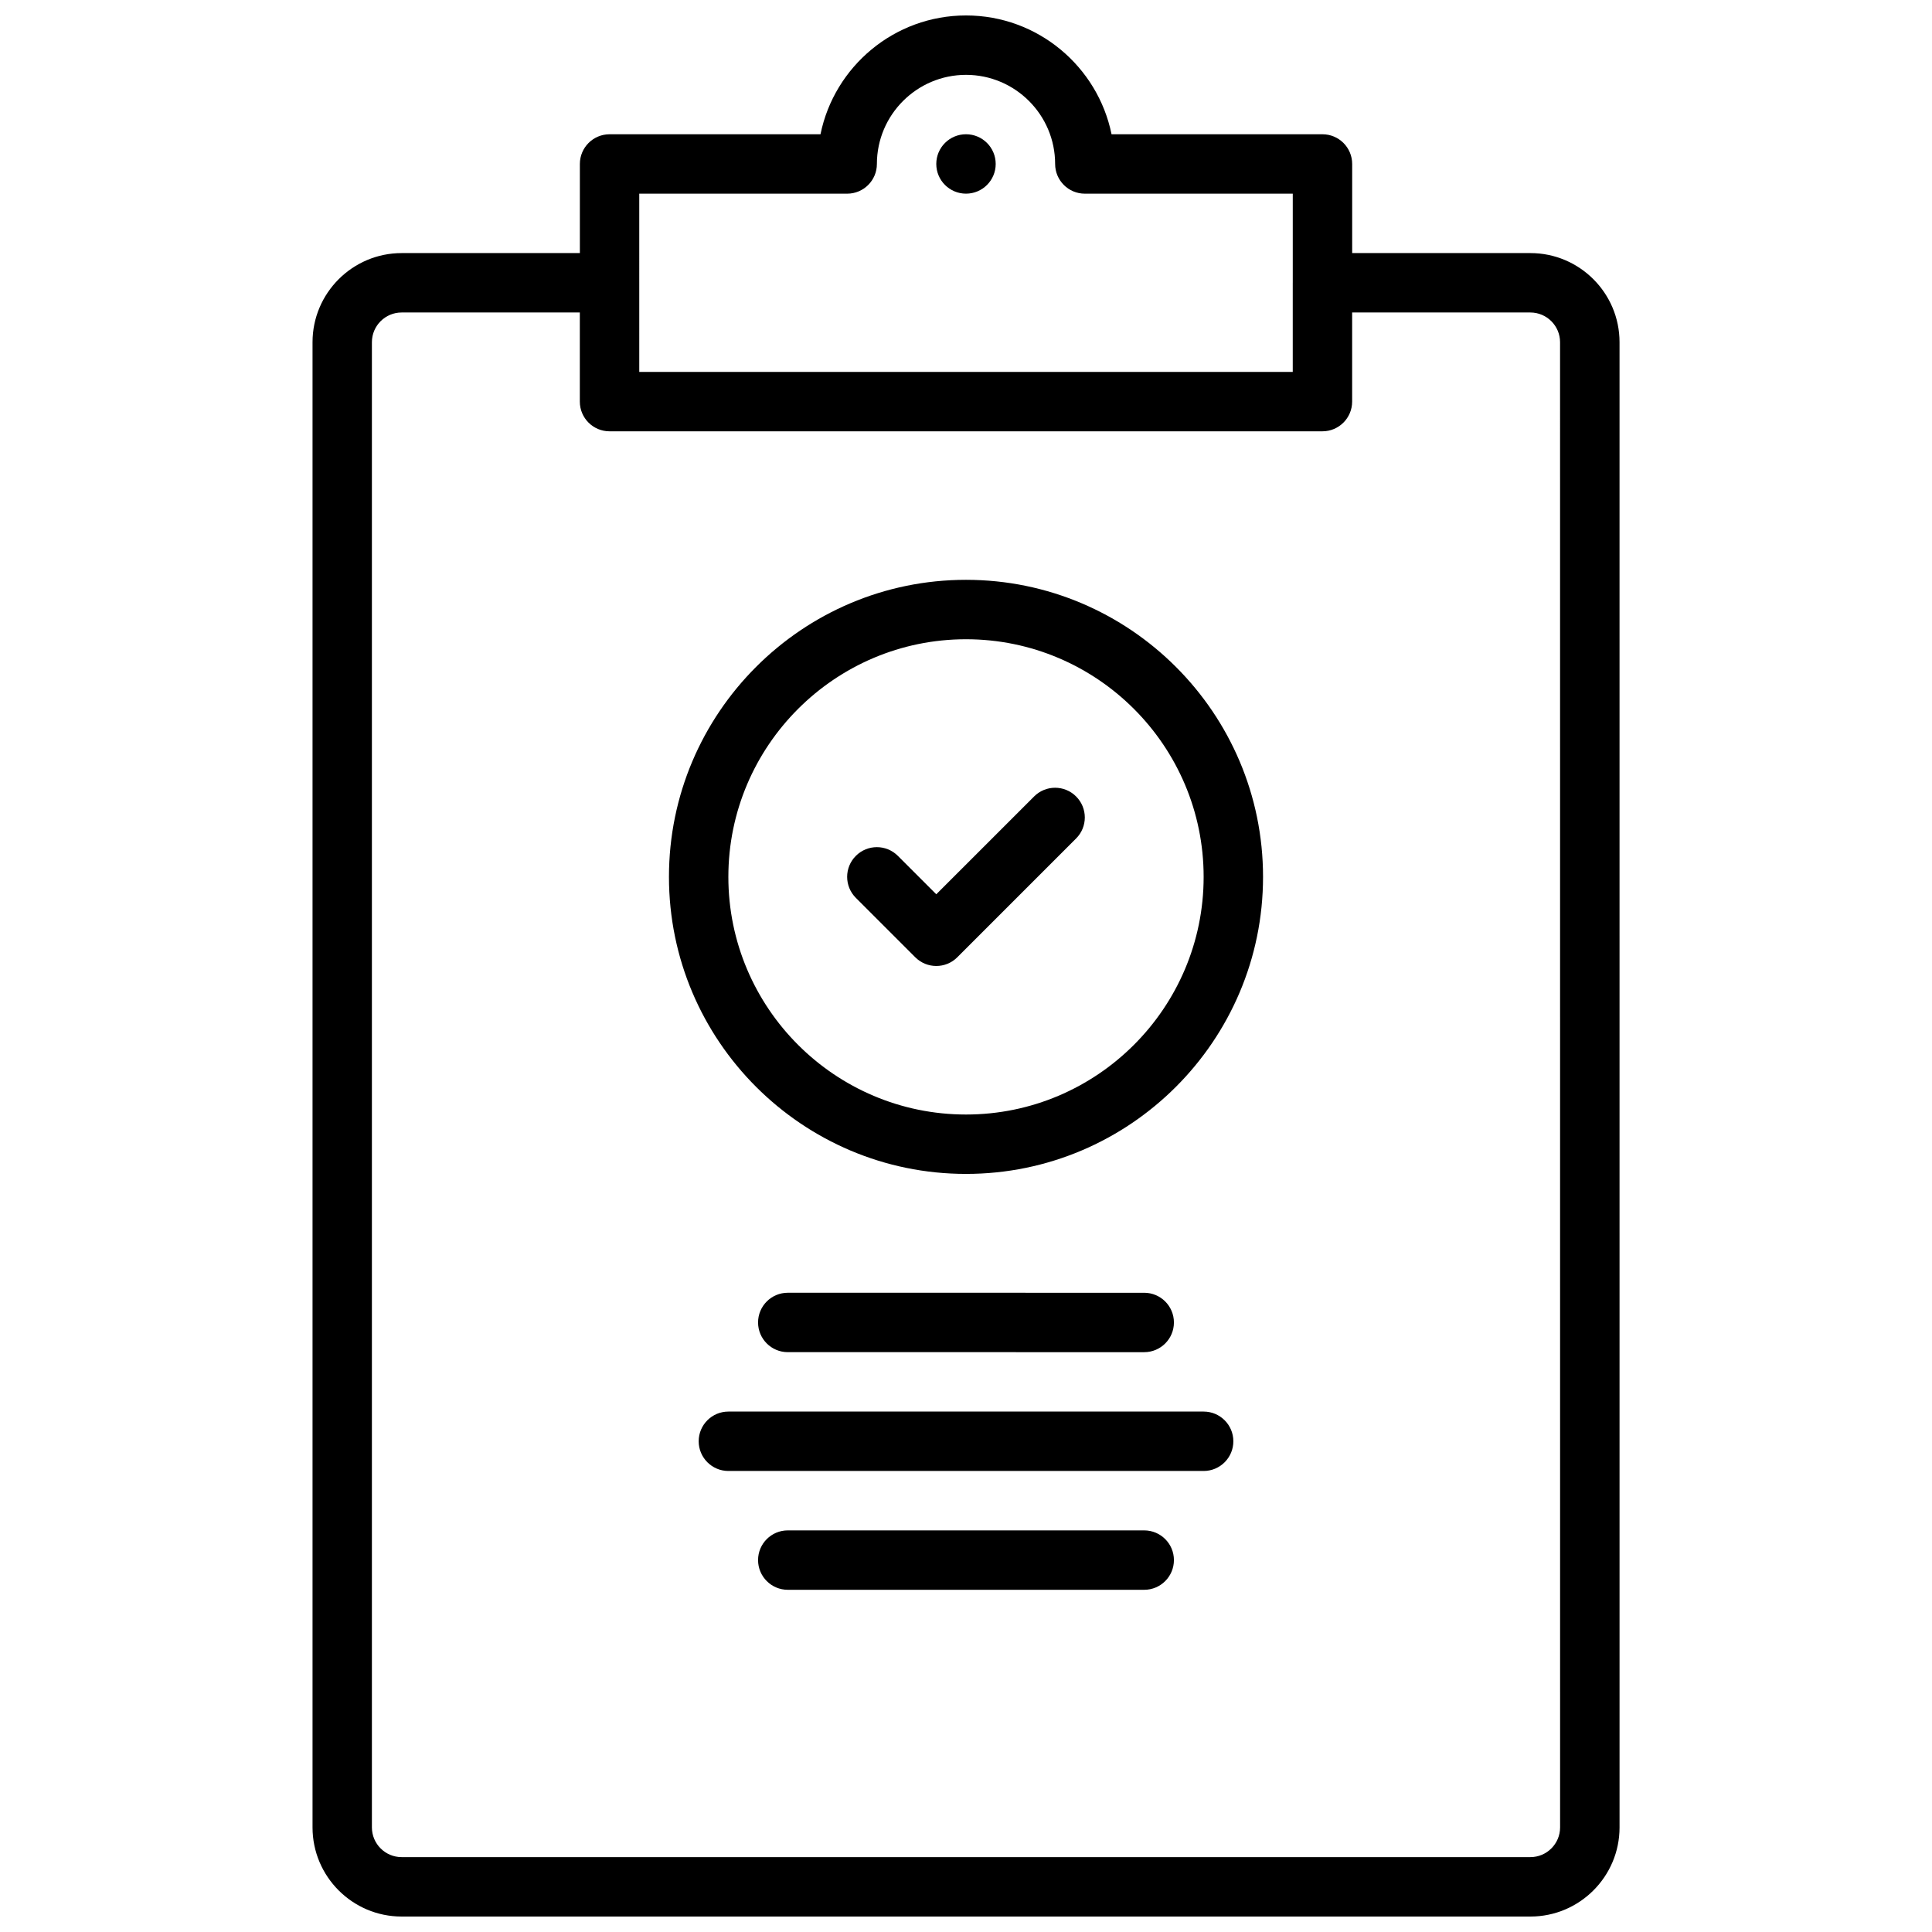 <?xml version="1.0" encoding="UTF-8"?>
<!-- Uploaded to: SVG Repo, www.svgrepo.com, Generator: SVG Repo Mixer Tools -->
<svg width="800px" height="800px" version="1.1" viewBox="144 144 512 512" xmlns="http://www.w3.org/2000/svg">
 <defs>
  <clipPath id="a">
   <path d="m226 148.09h348v503.81h-348z"/>
  </clipPath>
 </defs>
 <g clip-path="url(#a)">
  <path d="m549.57 211.07h-47.23v-23.617c0-4.344-3.527-7.871-7.871-7.871h-55.898c-3.656-17.941-19.559-31.488-38.566-31.488-19.012 0-34.914 13.547-38.566 31.488h-55.898c-4.344 0-7.871 3.527-7.871 7.871v23.617h-47.23c-13.02 0-23.617 10.598-23.617 23.617v393.6c0 13.02 10.598 23.617 23.617 23.617h299.14c13.02 0 23.617-10.598 23.617-23.617l-0.004-393.6c0-13.023-10.598-23.617-23.617-23.617zm-236.16-15.746h55.105c4.344 0 7.871-3.527 7.871-7.871 0-13.02 10.598-23.617 23.617-23.617s23.617 10.598 23.617 23.617c0 4.344 3.527 7.871 7.871 7.871h55.105v23.602c-0.004 0-0.012 0.008-0.012 0.016 0 0.008 0.008 0.016 0.008 0.016v23.602h-173.18zm244.03 432.96c0 4.336-3.535 7.871-7.871 7.871h-299.14c-4.336 0-7.871-3.535-7.871-7.871v-393.6c0-4.336 3.535-7.871 7.871-7.871h47.23v23.617c0 4.344 3.527 7.871 7.871 7.871h188.93c4.344 0 7.871-3.527 7.871-7.871v-23.617h47.23c4.336 0 7.871 3.535 7.871 7.871z"/>
 </g>
 <path d="m400 297.66c-43.406 0-78.719 35.312-78.719 78.719s35.312 78.719 78.719 78.719 78.719-35.312 78.719-78.719-35.312-78.719-78.719-78.719zm0 141.7c-34.723 0-62.977-28.254-62.977-62.977 0-34.723 28.254-62.977 62.977-62.977s62.977 28.254 62.977 62.977c0 34.723-28.254 62.977-62.977 62.977z"/>
 <path d="m418.05 355.07-25.926 25.922-10.18-10.18c-3.078-3.078-8.055-3.078-11.133 0s-3.078 8.055 0 11.133l15.742 15.742c1.543 1.535 3.555 2.309 5.57 2.309s4.031-0.77 5.566-2.305l31.488-31.488c3.078-3.078 3.078-8.055 0-11.133-3.078-3.078-8.051-3.078-11.129 0z"/>
 <path d="m462.98 518.08h-125.95c-4.344 0-7.871 3.527-7.871 7.871s3.527 7.871 7.871 7.871h125.95c4.344 0 7.871-3.527 7.871-7.871s-3.527-7.871-7.871-7.871z"/>
 <path d="m447.23 502.34c4.344 0 7.871-3.527 7.871-7.871s-3.527-7.871-7.871-7.871l-94.465-0.004c-4.344 0-7.871 3.527-7.871 7.871s3.527 7.871 7.871 7.871z"/>
 <path d="m447.23 549.57h-94.465c-4.344 0-7.871 3.527-7.871 7.871s3.527 7.871 7.871 7.871h94.465c4.344 0 7.871-3.527 7.871-7.871s-3.527-7.871-7.871-7.871z"/>
 <path d="m407.87 187.45c0 4.348-3.523 7.871-7.871 7.871s-7.875-3.523-7.875-7.871 3.527-7.871 7.875-7.871 7.871 3.523 7.871 7.871"/>
</svg>